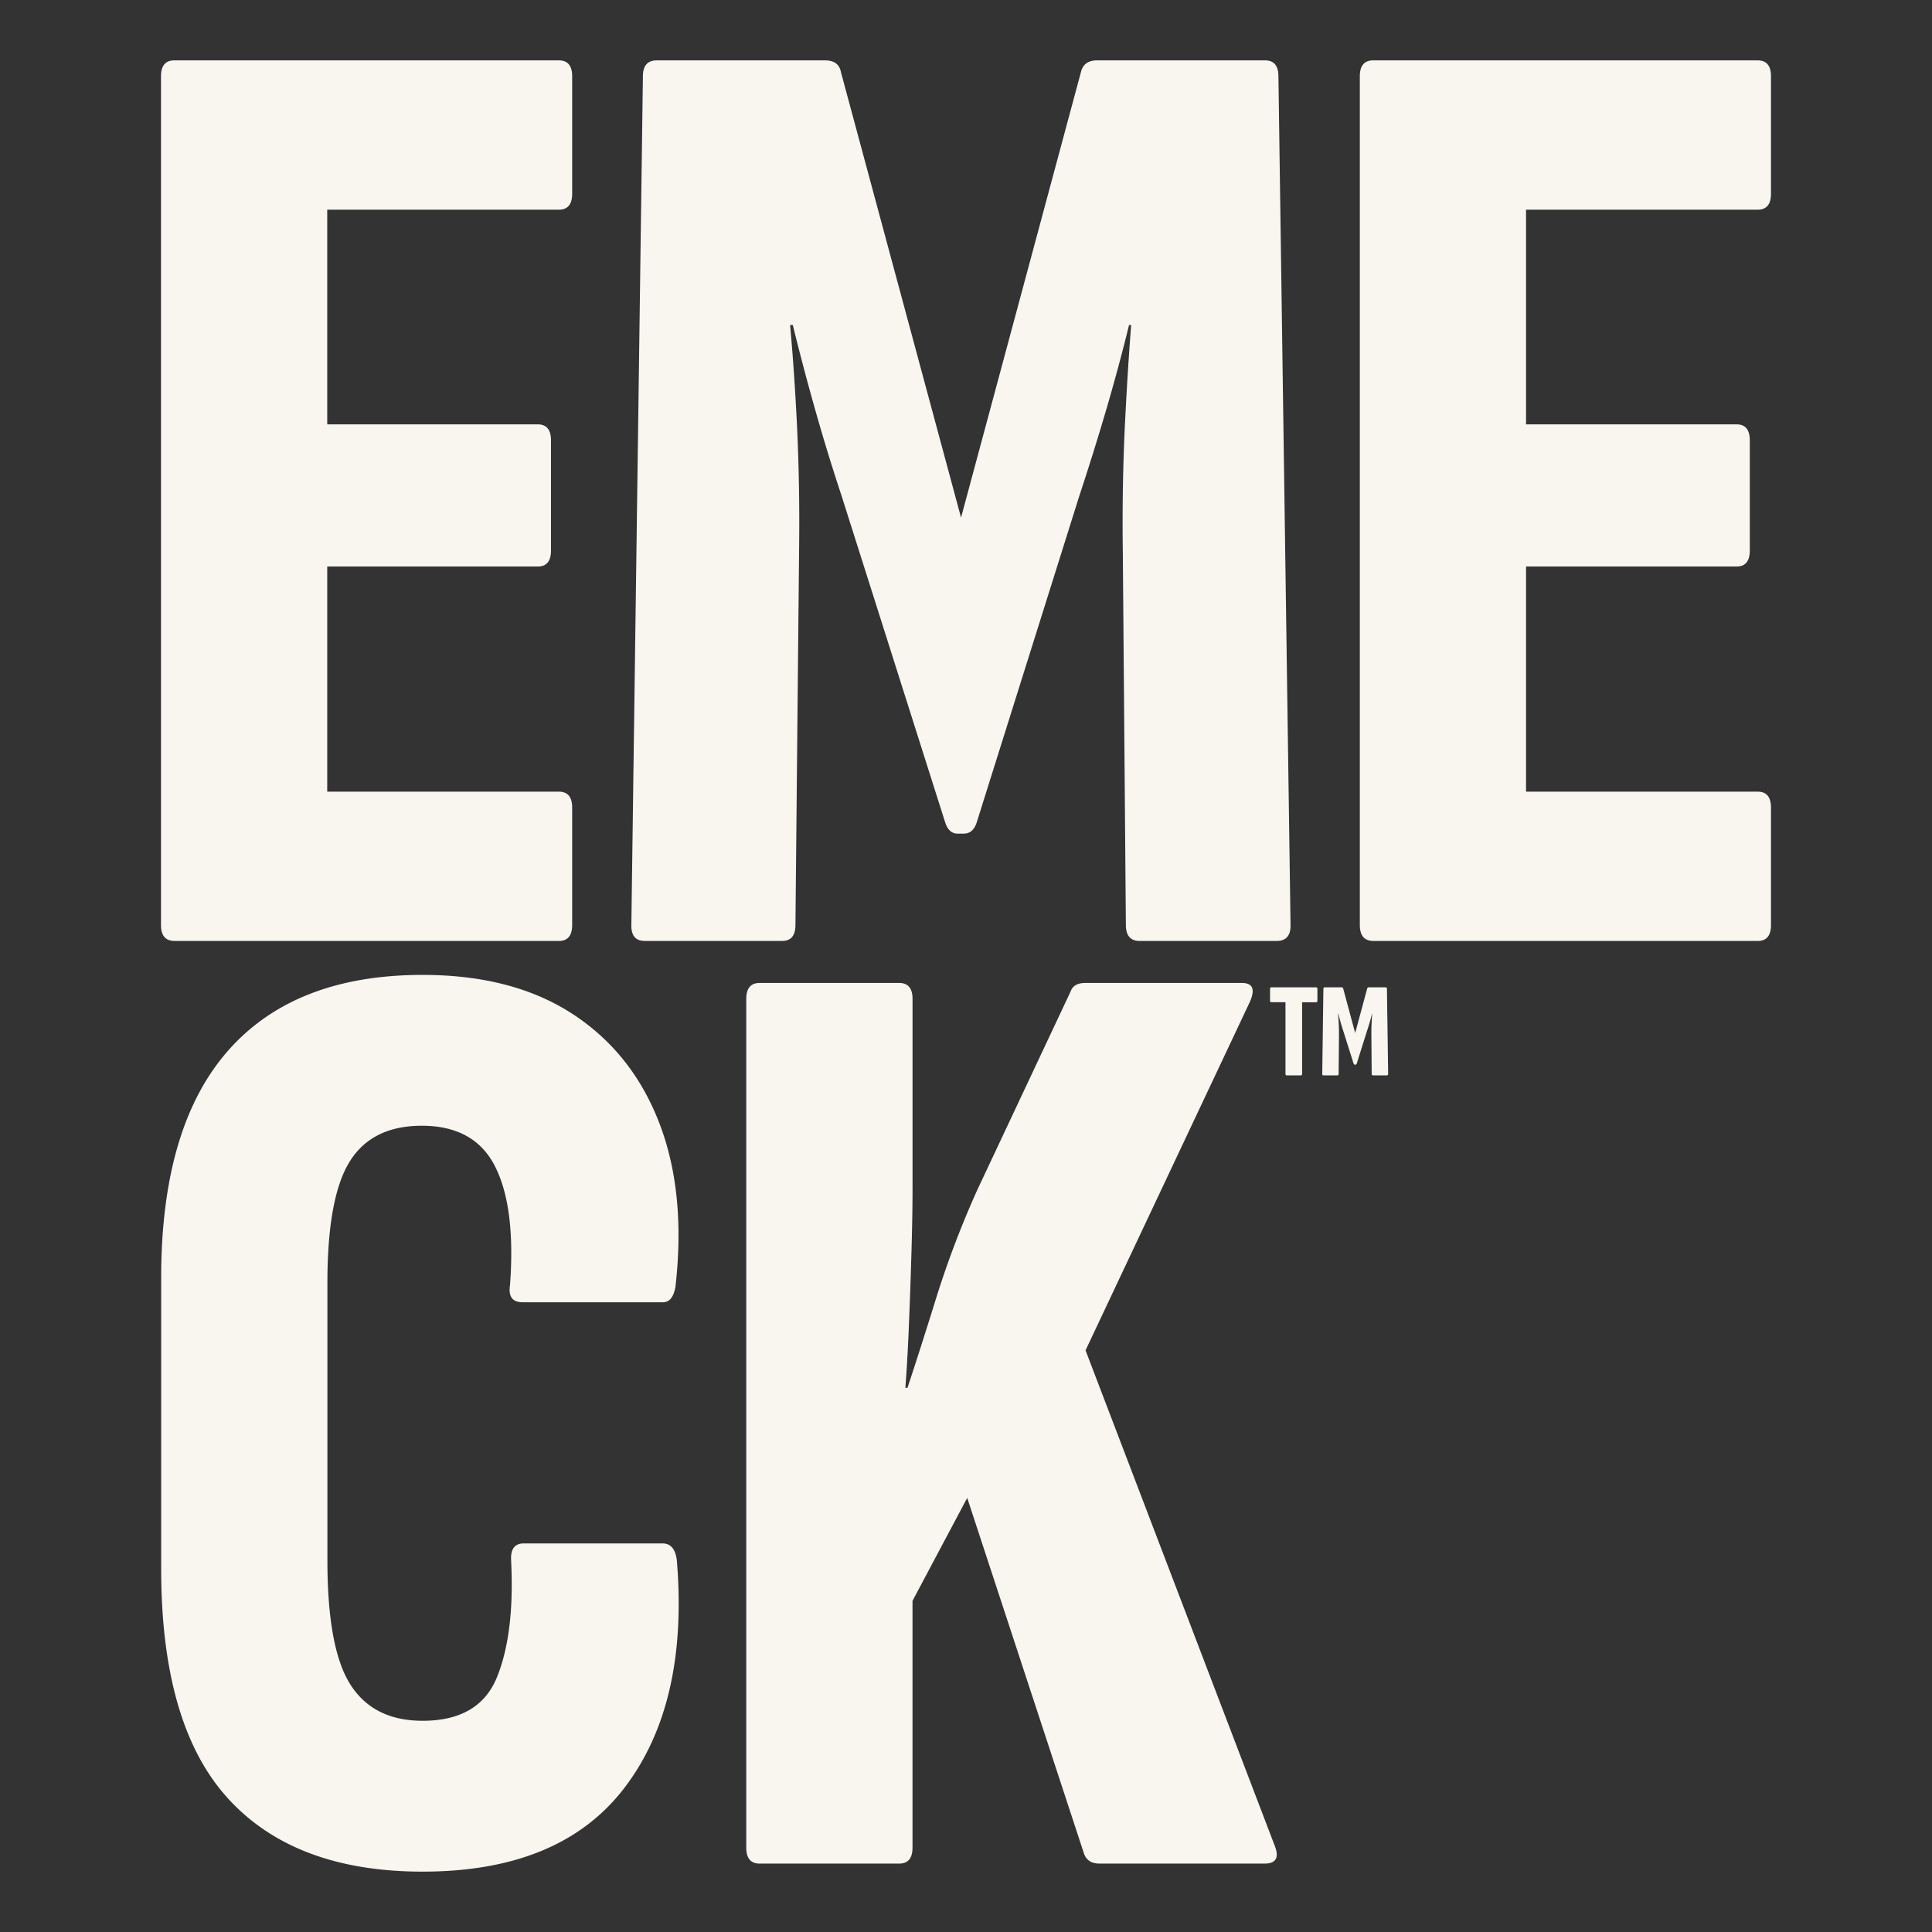 <svg xmlns="http://www.w3.org/2000/svg" width="64" height="64"><rect width="100%" height="100%" fill="#333333" stroke="none"/><path fill="#F9F6F0" d="M5.786 31.17c-.302 0-.453-.176-.453-.529V2.53c0-.353.147-.53.441-.53h12.739c.294 0 .441.177.441.53v3.886c0 .353-.147.53-.441.53H10.84v7.111h6.971c.294 0 .441.177.441.53v3.65c0 .353-.147.53-.44.53H10.84v7.458h7.673c.294 0 .441.177.441.53v3.886c0 .353-.147.53-.441.53H5.786Zm15.576 0c-.299 0-.448-.167-.448-.503l.383-28.137c0-.353.153-.53.46-.53h5.57c.306 0 .483.13.53.389l3.979 14.758 3.971-14.758c.064-.26.241-.389.53-.389h5.57c.286 0 .433.166.442.497l.402 28.17c0 .336-.156.504-.468.504h-4.527c-.307 0-.46-.177-.46-.53l-.101-12.338a69.35 69.35 0 0 1 .064-4.126l.02-.387c.055-1.088.12-2.095.192-3.022h-.07a64.55 64.55 0 0 1-.766 2.838 88.685 88.685 0 0 1-.881 2.82l-3.402 10.826c-.081.242-.223.363-.427.363h-.204c-.191 0-.327-.121-.408-.363l-3.44-10.844a66.457 66.457 0 0 1-.862-2.81 82.91 82.91 0 0 1-.748-2.83h-.09c.095 1.036.172 2.17.232 3.4a67.89 67.89 0 0 1 .067 3.936L26.35 30.64c0 .353-.147.53-.442.53h-4.546Zm24.136 0c-.301 0-.452-.176-.452-.529V2.53c0-.353.147-.53.441-.53h12.739c.294 0 .44.177.44.53v3.886c0 .353-.146.53-.44.53h-7.674v7.111h6.972c.294 0 .44.177.44.53v3.65c0 .353-.146.53-.44.53h-6.972v7.458h7.674c.294 0 .44.177.44.53v3.886c0 .353-.146.53-.44.53H45.498ZM14 62c-2.827 0-4.978-.81-6.45-2.427-1.474-1.618-2.211-4.155-2.211-7.61v-9.632c0-3.334.737-5.84 2.21-7.519 1.473-1.678 3.624-2.517 6.451-2.517 1.98 0 3.63.428 4.95 1.283 1.319.855 2.28 2.055 2.88 3.598.601 1.543.783 3.36.545 5.453-.06.34-.198.51-.415.51h-4.65c-.336 0-.475-.19-.415-.573l.013-.185c.1-1.62-.067-2.866-.505-3.735-.455-.903-1.264-1.354-2.429-1.354-1.101 0-1.898.395-2.39 1.186-.484.778-.73 2.088-.738 3.93v9.281c0 1.949.254 3.321.764 4.118.509.797 1.306 1.196 2.39 1.196 1.254 0 2.076-.484 2.466-1.452.382-.948.539-2.197.47-3.746l-.004-.102c-.025-.383.114-.575.416-.575h4.6c.267 0 .425.183.472.55.264 3.16-.31 5.671-1.724 7.532C19.282 61.07 17.05 62 14 62Zm15.787-29.438c.295 0 .442.177.442.53v6.27c0 .59-.012 1.289-.035 2.1-.024.81-.051 1.609-.084 2.398l-.011.275c-.03.679-.066 1.291-.107 1.837h.07l.137-.417c.2-.612.41-1.268.63-1.968l.205-.659a31.896 31.896 0 0 1 1.345-3.521l3.087-6.564c.064-.187.226-.281.485-.281h5.188c.366 0 .451.215.256.644L35.96 44.732l6.246 16.356c.183.43.08.645-.308.645h-5.483c-.264 0-.435-.115-.511-.345L32.04 49.62l-1.812 3.41v8.174c0 .353-.147.53-.442.53h-4.623c-.295 0-.442-.177-.442-.53V33.092c0-.353.147-.53.442-.53h4.623Zm13.81.145c.03 0 .044.017.044.053v.388c0 .035-.015.053-.044.053h-.463v2.37c0 .035-.015.053-.046.053h-.46c-.03 0-.045-.018-.045-.053V33.2h-.465c-.031 0-.046-.018-.046-.053v-.388c0-.036.015-.053.046-.053h1.479Zm.248 2.917c-.03 0-.044-.017-.044-.05l.038-2.814c0-.036.015-.053.046-.053h.557c.026 0 .043.01.05.028l.4 1.486.398-1.476c.006-.025.024-.038.053-.038h.557c.03 0 .044.017.044.053l.04 2.813c0 .034-.015.05-.047.05h-.452c-.031 0-.046-.017-.046-.052l-.01-1.234c-.002-.151 0-.289.006-.413.006-.123.013-.237.021-.34h-.007a6.455 6.455 0 0 1-.165.565l-.34 1.083c-.008.024-.022.036-.042.036h-.02c-.02 0-.034-.012-.042-.036l-.344-1.085a6.646 6.646 0 0 1-.16-.564h-.01a8.293 8.293 0 0 1 .03.688l-.012 1.3c0 .035-.015.053-.044.053h-.455Z"/></svg>